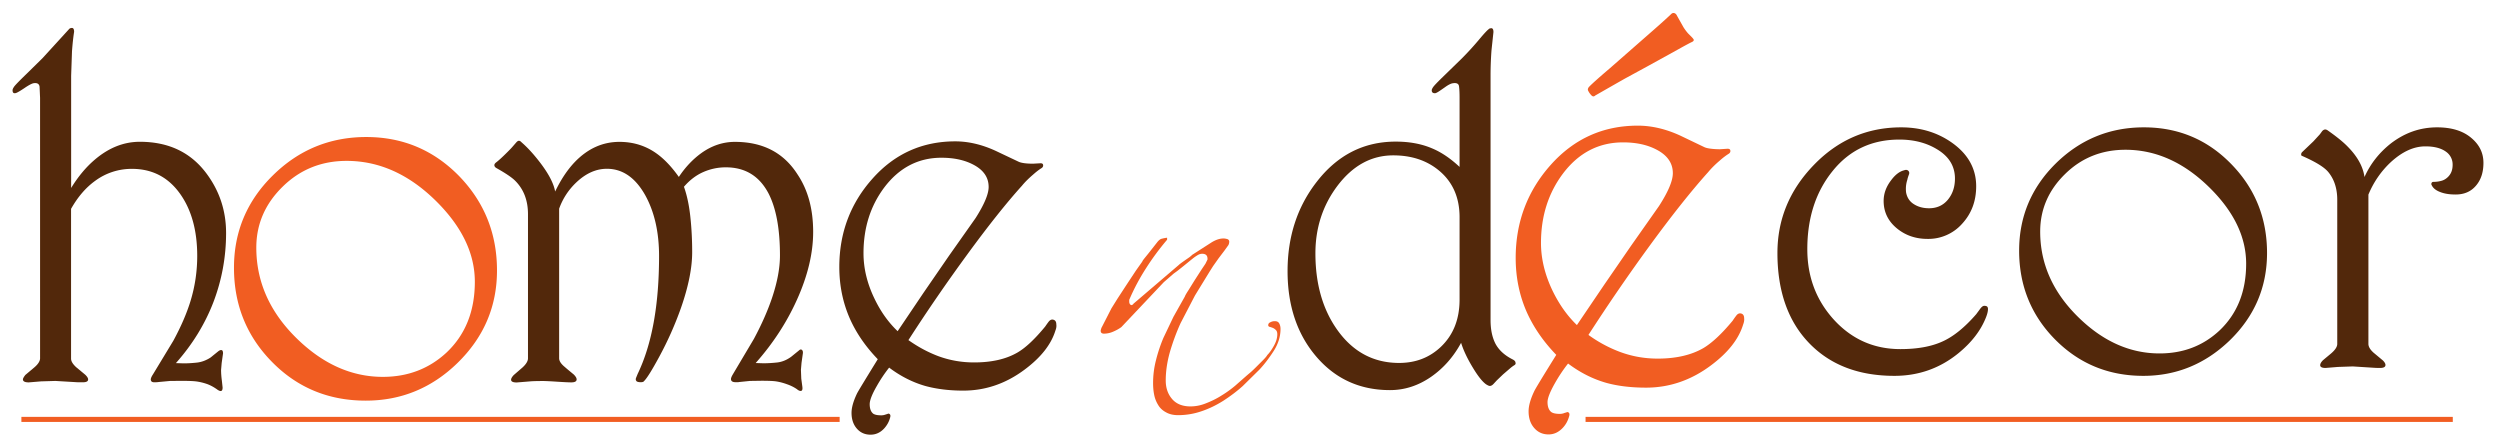 <svg viewBox="0 0 294.47 52.48" xmlns="http://www.w3.org/2000/svg"><path fill="#52280b" d="M26.63 27.43c0 2.84-.5 5.55-1.49 8.15-1 2.6-2.47 4.99-4.42 7.19l.3.01.59.02c.59 0 1.15-.04 1.66-.1.52-.07 1.02-.26 1.52-.58l.93-.75c.13-.1.24-.14.33-.14.15 0 .22.13.22.4l-.16 1.13-.07.82a9.62 9.62 0 0 0 .09 1.23l.09.83c0 .29-.08.42-.23.42-.08 0-.19-.04-.35-.14-.42-.31-.83-.53-1.23-.68-.4-.14-.8-.24-1.2-.3s-1.01-.08-1.84-.08l-1.32.01-1.29.12a4.27 4.27 0 0 1-.55.04c-.2 0-.32-.04-.38-.12-.08-.11-.09-.23-.04-.37.04-.13.12-.28.22-.43l2.41-3.98c.9-1.66 1.57-3.21 2.01-4.64.54-1.75.8-3.54.8-5.35 0-2.97-.67-5.41-2.01-7.3-1.4-1.97-3.29-2.95-5.68-2.95a7.21 7.21 0 0 0-4.33 1.41c-1.11.8-2.05 1.9-2.84 3.3v17.64c0 .31.2.64.6 1.01l1.06.88c.23.22.35.41.35.56 0 .23-.21.34-.64.34-.34 0-.63 0-.86-.02l-2.36-.14-1.68.05-1.45.12c-.46 0-.69-.12-.69-.35 0-.11.1-.29.29-.53l1.07-.9c.44-.38.66-.74.66-1.06V11.52l-.06-1.32c-.05-.32-.27-.46-.7-.4-.21.04-.56.22-1.06.56-.49.33-.83.53-1 .59-.28.09-.42-.01-.42-.32 0-.1.05-.23.17-.4.11-.18.63-.71 1.57-1.62L5 6.86l2.13-2.33L8.16 3.4c.04-.04.1-.07.17-.09.05-.01.1-.02.14-.02.17 0 .26.15.26.46-.1.62-.18 1.37-.25 2.29l-.1 2.89v13.21c.84-1.37 1.79-2.5 2.84-3.38 1.64-1.38 3.39-2.06 5.25-2.06 3.45 0 6.09 1.29 7.95 3.87 1.48 2.04 2.21 4.33 2.21 6.86z"></path><path fill="#f15d22" d="M186.76 49.1h102.15v.6H186.76zm-184.24 0H98.9v.6H2.52z"></path><path fill="#52280b" d="M95.78 27.32c0 2.51-.64 5.18-1.92 8.01-1.2 2.66-2.82 5.14-4.85 7.43l.3.01.59.02c.59 0 1.15-.04 1.69-.1.54-.07 1.06-.28 1.58-.65l.95-.77c.11-.11.23-.14.33-.06s.14.21.12.4l-.16 1.13-.07.82.04 1.04.13.97c.04.32-.03.48-.2.48-.13 0-.28-.07-.43-.2-.36-.25-.77-.45-1.21-.6-.44-.16-.84-.26-1.21-.32s-.97-.08-1.79-.08l-1.33.02-1.28.13c-.08.02-.15.02-.21.02h-.2c-.36 0-.55-.12-.55-.37 0-.12.07-.29.2-.52l2.5-4.21c.94-1.75 1.65-3.38 2.15-4.87.61-1.83.92-3.48.92-4.96 0-3.13-.45-5.57-1.35-7.31-1.08-2.05-2.75-3.07-5.03-3.07-.93 0-1.82.19-2.66.56s-1.6.95-2.27 1.73c.34.94.59 2.08.74 3.41.15 1.34.23 2.77.23 4.28 0 1.88-.44 4.06-1.32 6.58a40.04 40.04 0 0 1-2.58 5.79c-.84 1.55-1.43 2.5-1.78 2.84-.05.08-.18.12-.37.12-.3 0-.49-.06-.54-.17-.06-.08-.07-.18-.03-.32l.2-.49c1.68-3.49 2.52-8.11 2.52-13.89 0-2.79-.54-5.17-1.61-7.12-1.17-2.1-2.68-3.15-4.54-3.15-1.26 0-2.45.53-3.56 1.57-.94.88-1.63 1.93-2.06 3.13V42.2c0 .32.22.66.66 1.02.34.3.7.59 1.06.89.23.23.34.42.34.58 0 .23-.21.35-.63.35-.21 0-.76-.02-1.66-.08s-1.44-.08-1.61-.08c-.69 0-1.25.01-1.68.05l-1.48.12c-.44 0-.66-.11-.66-.32 0-.15.11-.34.32-.56l1.04-.9c.41-.38.63-.74.63-1.06V25.23c0-1.62-.5-2.94-1.52-3.95-.38-.38-1.12-.88-2.21-1.49-.16-.1-.23-.21-.23-.34 0-.1.06-.19.17-.29.31-.23.75-.63 1.32-1.2.29-.29.51-.51.66-.69l.41-.47c.12-.14.23-.22.33-.22s.2.06.31.18c.73.63 1.45 1.43 2.18 2.38 1.01 1.32 1.61 2.46 1.78 3.42.67-1.4 1.43-2.54 2.29-3.45 1.53-1.6 3.29-2.4 5.28-2.4 1.65 0 3.11.46 4.39 1.38.88.63 1.75 1.54 2.61 2.75.76-1.15 1.64-2.07 2.61-2.78 1.24-.9 2.58-1.35 3.99-1.35 3.29 0 5.74 1.27 7.37 3.82 1.26 1.87 1.85 4.14 1.85 6.79zm28.53 11.63c-.5 1.62-1.69 3.14-3.59 4.56-2.22 1.67-4.64 2.5-7.26 2.5-1.68 0-3.17-.19-4.48-.55-1.49-.43-2.9-1.14-4.25-2.16-.53.67-1.02 1.4-1.46 2.18-.56.97-.83 1.68-.83 2.12 0 .54.14.91.42 1.13.2.13.51.19.95.19.13 0 .27-.02.4-.06l.34-.11c.07-.04.15-.04.2 0 .14.08.16.23.09.45-.12.46-.35.88-.69 1.26-.46.5-1 .74-1.61.74-.65 0-1.19-.23-1.61-.71s-.63-1.1-.63-1.86c0-.62.21-1.36.63-2.25.11-.24.94-1.6 2.46-4.07-1.41-1.46-2.51-3.04-3.27-4.74-.84-1.9-1.26-3.93-1.26-6.12 0-4.01 1.3-7.49 3.92-10.42 2.6-2.92 5.86-4.38 9.74-4.38 1.54 0 3.13.37 4.76 1.12l2.7 1.28c.17.08.42.14.74.18.33.04.66.05.98.05l.86-.05c.21 0 .31.08.31.26 0 .13-.07.24-.2.32-.31.19-.64.45-1 .77-.5.43-.93.85-1.29 1.29-1.86 2.06-4.01 4.77-6.46 8.12s-4.75 6.7-6.92 10.07c1.13.8 2.27 1.41 3.44 1.86 1.38.52 2.81.77 4.3.77 2.07 0 3.77-.39 5.11-1.17.98-.57 2.06-1.6 3.27-3.07a12.33 12.33 0 0 1 .4-.56c.16-.2.33-.28.52-.24.25.05.38.24.38.54.04.27-.01.51-.11.76zm-7.86-16.93c0-1.13-.61-2.01-1.83-2.64-1.04-.54-2.28-.8-3.73-.8-2.71 0-4.95 1.16-6.71 3.47-1.65 2.19-2.47 4.77-2.47 7.78 0 1.78.43 3.56 1.29 5.34.72 1.51 1.63 2.79 2.73 3.84l3.04-4.51 2.98-4.33 3.16-4.48c1.02-1.6 1.54-2.83 1.54-3.67zm61.9 21.01c-.1.06-.26.17-.46.34l-.85.73-.73.7-.37.4c-.15.17-.31.26-.46.26-.09 0-.25-.07-.45-.2-.45-.33-.96-.98-1.55-1.96-.65-1.07-1.11-2.05-1.38-2.92-.9 1.66-2.09 3.01-3.57 4.03-1.49 1.02-3.08 1.54-4.81 1.54-3.54 0-6.43-1.32-8.68-3.95s-3.38-5.99-3.38-10.06c0-4.08 1.15-7.59 3.44-10.53 2.45-3.16 5.55-4.73 9.3-4.73 1.57 0 2.98.25 4.22.77 1.13.46 2.22 1.2 3.3 2.21v-8.14c0-.56-.02-1-.06-1.32-.03-.33-.27-.46-.69-.4-.23.02-.55.17-.95.46-.54.38-.85.59-.95.63-.1.06-.18.09-.26.09-.25 0-.37-.12-.37-.34 0-.09.06-.23.18-.4s.5-.57 1.13-1.18l2.24-2.18a35.21 35.21 0 0 0 2.12-2.33c.53-.63.88-1 1.04-1.11.03-.05.09-.08.16-.09.07-.02.11-.03.14-.03.18 0 .26.16.26.46l-.23 2.15a39.88 39.88 0 0 0-.11 3.02V37.7c0 1.13.2 2.06.59 2.81.41.75 1.08 1.36 2.04 1.84.21.11.31.24.31.39.04.11-.02.21-.16.29zm-6.43-7.75v-9.7c0-2.3-.8-4.14-2.41-5.48-1.44-1.2-3.24-1.8-5.4-1.8-2.58 0-4.78 1.2-6.6 3.62-1.72 2.3-2.57 4.94-2.57 7.92 0 3.58.85 6.57 2.55 8.98 1.85 2.62 4.29 3.93 7.31 3.93 1.93 0 3.57-.62 4.91-1.89 1.48-1.41 2.21-3.26 2.21-5.58z"></path><path fill="#f15d22" d="M58.54 31.85c0 4.26-1.56 7.9-4.68 10.93-3.04 2.95-6.64 4.41-10.78 4.41-4.36 0-8.04-1.51-11.03-4.55-2.99-3.03-4.49-6.73-4.49-11.1 0-4.24 1.52-7.87 4.58-10.88 3.05-3.01 6.72-4.52 11-4.52 4.3 0 7.94 1.54 10.93 4.59 2.98 3.07 4.47 6.78 4.47 11.12zm-2.61 1.34c0-3.35-1.54-6.53-4.62-9.56-3.19-3.13-6.68-4.68-10.48-4.68-2.96 0-5.47 1.01-7.54 3.04s-3.1 4.42-3.1 7.18c0 4 1.57 7.55 4.72 10.65 3.09 3.04 6.48 4.57 10.19 4.57 2.94 0 5.44-.96 7.49-2.86 2.22-2.09 3.34-4.87 3.34-8.34zm149.39 5.04c-.52 1.71-1.78 3.31-3.78 4.8-2.33 1.75-4.89 2.63-7.65 2.63-1.77 0-3.35-.19-4.71-.57-1.57-.45-3.06-1.2-4.48-2.27-.56.71-1.07 1.47-1.54 2.3-.58 1.02-.88 1.78-.88 2.24 0 .56.16.96.45 1.18.2.14.54.21 1 .21.14 0 .28-.02.42-.06.13-.05.24-.08.37-.12.08-.04.15-.04.21 0 .14.08.17.24.09.48-.13.48-.36.93-.73 1.33-.49.53-1.05.79-1.69.79-.68 0-1.25-.25-1.69-.76-.44-.5-.66-1.16-.66-1.96 0-.65.22-1.43.66-2.36.12-.27.99-1.7 2.6-4.29-1.48-1.53-2.64-3.19-3.45-4.98-.89-1.99-1.33-4.14-1.33-6.43 0-4.23 1.38-7.89 4.13-10.97s6.17-4.62 10.26-4.62c1.62 0 3.3.39 5.01 1.18l2.84 1.36c.18.08.44.14.78.18s.69.06 1.03.06l.91-.06c.22 0 .33.09.33.27 0 .14-.08.25-.21.33-.32.2-.68.47-1.07.82-.52.44-.97.89-1.36 1.36-1.96 2.18-4.22 5.03-6.8 8.55a220.18 220.18 0 0 0-7.28 10.6 15.74 15.74 0 0 0 3.63 1.97c1.45.55 2.95.82 4.53.82 2.17 0 3.96-.42 5.38-1.24 1.02-.61 2.17-1.68 3.45-3.23a8.32 8.32 0 0 1 .42-.59c.15-.21.34-.3.54-.26.26.05.39.25.39.57.03.22-.02.48-.12.74zm-8.28-17.83c0-1.19-.65-2.12-1.93-2.78-1.09-.57-2.4-.85-3.93-.85-2.86 0-5.22 1.22-7.07 3.66-1.73 2.3-2.6 5.02-2.6 8.19 0 1.87.46 3.74 1.36 5.62.77 1.59 1.72 2.94 2.87 4.05l3.21-4.74 3.14-4.56 3.32-4.72c1.09-1.69 1.63-2.98 1.63-3.87zm2.2-15.43c-.21.1-.74.38-1.56.84l-3.7 2.04-2.37 1.29c-.3.16-1.54.87-3.71 2.11-.14.14-.29.14-.44-.01s-.3-.35-.41-.59c-.05-.14 0-.31.18-.48.38-.38 1.17-1.09 2.36-2.1l5.26-4.61c1.05-.92 1.71-1.53 2-1.81.08-.08.17-.12.27-.12.12 0 .23.06.33.18l.85 1.51c.18.28.36.52.54.72l.36.36c.2.2.31.34.31.42-.02.1-.1.18-.27.25z"></path><path fill="#52280b" d="M234.16 36.4c0 .26-.08.59-.23.97-.61 1.56-1.7 2.97-3.27 4.25-2.17 1.76-4.67 2.65-7.52 2.65-4.19 0-7.52-1.27-9.99-3.8-2.52-2.58-3.79-6.14-3.79-10.67 0-3.96 1.43-7.42 4.29-10.37 2.85-2.95 6.28-4.43 10.29-4.43 2.29 0 4.3.61 6.02 1.84 1.87 1.34 2.81 3.04 2.81 5.1 0 1.75-.55 3.21-1.65 4.41a5.32 5.32 0 0 1-4.08 1.79c-1.38 0-2.56-.4-3.56-1.2-1.07-.86-1.61-1.95-1.61-3.27 0-.86.29-1.66.86-2.41.49-.67 1.01-1.07 1.55-1.2.21-.08.37-.06.49.05.12.12.14.25.09.41-.1.27-.17.49-.2.66a3.4 3.4 0 0 0-.17 1.03c0 .21.01.37.03.49.12.59.42 1.05.93 1.36.51.32 1.1.47 1.77.47.91 0 1.65-.33 2.21-1 .56-.68.84-1.5.84-2.5 0-1.45-.7-2.6-2.1-3.44-1.26-.77-2.74-1.15-4.45-1.15-3.23 0-5.85 1.22-7.84 3.68-2 2.46-3 5.53-3 9.23 0 3.22 1.02 5.95 3.07 8.24 2.12 2.35 4.75 3.53 7.89 3.53 1.97 0 3.61-.29 4.92-.88 1.32-.58 2.66-1.67 4.04-3.26.02-.04.14-.19.35-.48.15-.22.28-.36.4-.43.1-.06.23-.06.4-.02.13.04.21.15.21.35zm32.87-6.6c0 4.01-1.46 7.45-4.41 10.31-2.87 2.76-6.26 4.16-10.16 4.16-4.12 0-7.58-1.44-10.4-4.29-2.82-2.86-4.23-6.35-4.23-10.46 0-4 1.44-7.42 4.31-10.26 2.88-2.83 6.34-4.26 10.38-4.26 4.06 0 7.49 1.44 10.3 4.33 2.81 2.88 4.21 6.37 4.21 10.47zm-2.46 1.26c0-3.15-1.45-6.16-4.36-9.01-3-2.94-6.29-4.41-9.86-4.41-2.79 0-5.17.95-7.12 2.87-1.95 1.91-2.92 4.17-2.92 6.77 0 3.77 1.48 7.11 4.45 10.04 2.91 2.87 6.11 4.31 9.61 4.31 2.78 0 5.13-.9 7.06-2.7 2.09-1.98 3.14-4.6 3.14-7.87zm27.95-11.88c0 1.11-.29 2.01-.89 2.7-.59.69-1.38 1.03-2.39 1.03-.7 0-1.31-.09-1.81-.29-.51-.19-.84-.46-1-.8-.05-.08-.07-.16-.02-.26.03-.1.12-.14.25-.14.35 0 .67-.05.97-.14.29-.09.55-.26.78-.51.33-.36.48-.81.48-1.35a1.82 1.82 0 0 0-.74-1.52c-.58-.44-1.4-.66-2.47-.66-1.36 0-2.69.61-4.02 1.81-1.16 1.07-2.06 2.36-2.69 3.87V40.5c0 .34.21.69.63 1.06l1.08.9c.2.2.3.38.3.53 0 .23-.21.35-.63.35-.35 0-.63-.01-.86-.03l-2.36-.15-1.74.06-1.47.12c-.41 0-.63-.11-.63-.32 0-.17.11-.38.35-.61l.77-.64c.6-.48.89-.89.89-1.26V23.53c0-1.31-.35-2.41-1.06-3.27-.48-.58-1.5-1.2-3.07-1.89-.08-.02-.12-.07-.12-.17 0-.12.04-.21.12-.29l1.32-1.26.66-.72c.06-.05.18-.21.37-.48.12-.13.24-.2.37-.2.08 0 .16.03.26.09 1.07.75 1.86 1.39 2.38 1.93 1.15 1.16 1.81 2.36 1.98 3.58.71-1.59 1.77-2.91 3.15-3.99 1.64-1.24 3.42-1.86 5.4-1.86 1.7 0 3.03.41 4 1.22.98.81 1.46 1.79 1.46 2.96z"></path><path fill="#f15d22" d="M135.82 45.12c0-.9.11-1.8.34-2.69.22-.89.51-1.76.87-2.62l1.19-2.5 1.34-2.38c.03-.1.16-.34.41-.72l.77-1.24.78-1.21.47-.7.24-.49v-.09c0-.39-.21-.59-.63-.59-.17 0-.32.05-.46.12a4.94 4.94 0 0 0-.42.27c-.13.09-.31.24-.56.44l-.75.61-.73.58-.44.32-1.16 1.01-5 5.29c-.26.19-.57.37-.95.53a2.72 2.72 0 0 1-1.09.24c-.26 0-.39-.11-.39-.34v-.05c.06-.23.11-.35.14-.39l1.12-2.19.71-1.14 1.09-1.67 1.09-1.65.75-1.06c0-.03.07-.15.22-.34l.51-.63 1.07-1.36c.16-.19.32-.32.49-.36a4.75 4.75 0 0 1 .63-.12v.24c-.91 1.07-1.74 2.19-2.49 3.37-.76 1.18-1.42 2.42-1.97 3.71v.19c0 .22.08.37.24.43.03 0 .08-.01.15-.05.06-.03.09-.07.09-.1l5.38-4.6c.03-.04.12-.1.27-.22l.48-.34.49-.34c.14-.11.25-.2.31-.27l2.18-1.4c.55-.36 1.05-.53 1.51-.53.13 0 .27.02.44.07a.31.31 0 0 1 .24.32.94.94 0 0 1-.1.39l-.46.64-.69.91-.65.92-.4.63-1.74 2.84-1.7 3.27a25.72 25.72 0 0 0-1.26 3.42c-.32 1.15-.48 2.26-.48 3.32 0 .87.25 1.6.75 2.18s1.22.87 2.16.87c.61 0 1.23-.12 1.84-.37.61-.24 1.22-.53 1.8-.9.58-.35 1.12-.74 1.62-1.16l1.33-1.17c.04-.03.17-.15.39-.33.23-.19.48-.43.75-.7l.8-.8c.26-.26.44-.47.53-.63.26-.26.52-.63.78-1.1s.39-.91.39-1.34c0-.23-.06-.4-.18-.51-.11-.11-.23-.19-.35-.24-.13-.05-.25-.09-.37-.12-.11-.03-.17-.1-.17-.19 0-.17.09-.29.27-.36a1.06 1.06 0 0 1 .51-.12c.26 0 .43.09.53.29s.14.4.14.63c0 .87-.26 1.73-.79 2.57-.54.84-1.09 1.56-1.67 2.19l-1.99 1.96c-.71.64-1.47 1.2-2.28 1.73-.81.51-1.66.93-2.55 1.23-.89.31-1.82.47-2.79.47-.55 0-1.02-.11-1.41-.33-.39-.21-.7-.48-.92-.85-.22-.35-.39-.75-.48-1.21-.09-.44-.13-.9-.13-1.39z"></path></svg> 
